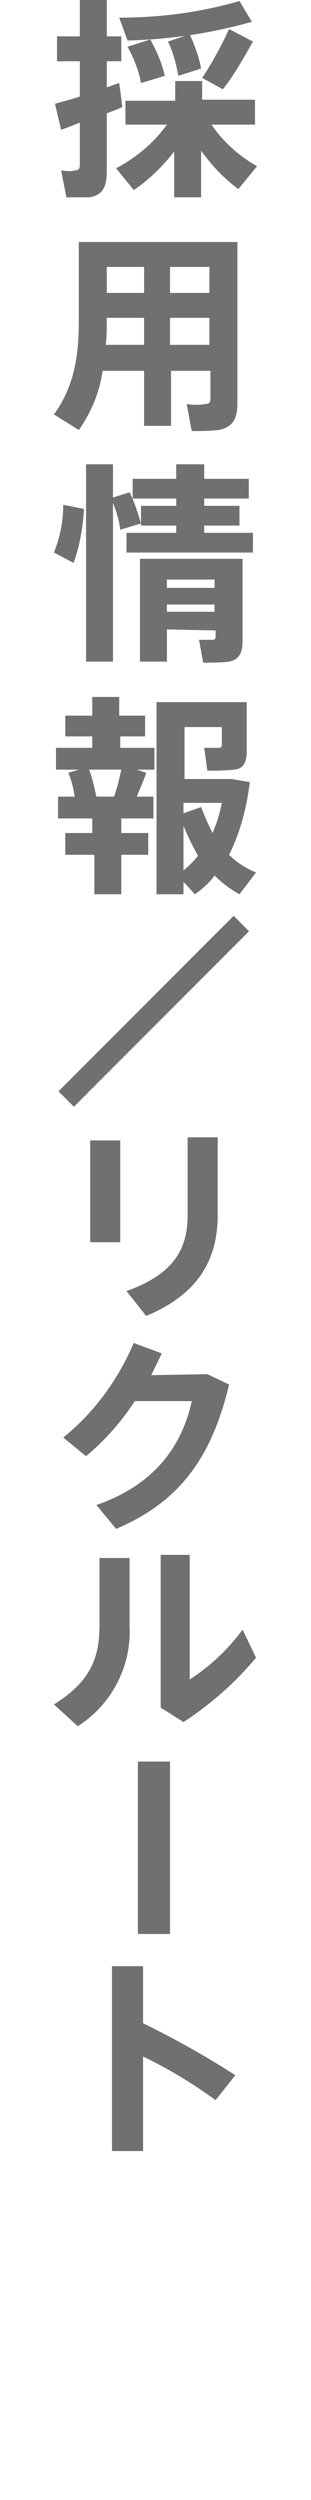 <?xml version="1.0" encoding="utf-8"?>
<!-- Generator: Adobe Illustrator 27.5.0, SVG Export Plug-In . SVG Version: 6.00 Build 0)  -->
<svg version="1.1" id="レイヤー_1" xmlns="http://www.w3.org/2000/svg" xmlns:xlink="http://www.w3.org/1999/xlink" x="0px"
	 y="0px" viewBox="0 0 30 240.7" style="enable-background:new 0 0 30 240.7;" xml:space="preserve">
<style type="text/css">
	.st0{fill:#707070;}
</style>
<g>
	<g>
		<g>
			<g>
				<path class="st0" d="M7.7,9.3V5.9H5.5V3.5h2.2V0h2.6v3.5h1.4v2.4h-1.4v2.5c0.4-0.1,0.8-0.3,1.2-0.4c0.1,0.7,0.2,1.5,0.3,2.3
					c-0.4,0.2-0.9,0.4-1.5,0.6v5.6c0,1.5-0.4,2.3-1.7,2.5c-0.7,0-1.4,0-2.2,0l-0.5-2.6c0.5,0.1,1,0.1,1.4,0c0.3,0,0.4-0.2,0.4-0.5
					v-4.1c-0.7,0.3-1.3,0.5-1.8,0.7L5.3,10C5.9,9.8,6.8,9.6,7.7,9.3 M24.8,16L23,18.2c-1.4-1-2.6-2.3-3.6-3.7V19h-2.6v-4.4
					c-1.1,1.4-2.4,2.7-3.9,3.7l-1.7-2.1c1.9-1,3.6-2.4,4.9-4.2h-4V9.7h4.8V7.8h2.6v1.8h5.1V12h-4.2C21.5,13.6,23,15,24.8,16
					 M24.3,2.1c-3.9,1.1-7.9,1.7-12,1.8l-0.8-2.2c3.9,0,7.8-0.5,11.6-1.6L24.3,2.1z M14.5,3.8c0.6,1.1,1.1,2.2,1.4,3.5L13.6,8
					c-0.2-1.2-0.7-2.4-1.3-3.5L14.5,3.8z M18.3,3.3c0.5,1.1,0.9,2.2,1.1,3.3l-2.2,0.7C17,6.2,16.7,5,16.2,4L18.3,3.3z M24.4,4
					c-0.9,1.6-1.8,3.2-2.9,4.6l-2-1.1c1-1.5,1.8-3,2.6-4.7L24.4,4z"/>
				<path class="st0" d="M16.5,35.6V41h-2.6v-5.3h-4c-0.3,2.1-1.1,4-2.3,5.7l-2.4-1.5c1.9-2.6,2.4-5.5,2.4-8.9v-7.7h15.3v15.5
					c0,1.5-0.4,2.3-1.8,2.6c-0.9,0.1-1.8,0.1-2.6,0.1c-0.2-0.9-0.3-1.7-0.5-2.6c0.6,0.1,1.2,0.1,1.8,0c0.4,0,0.5-0.2,0.5-0.5v-2.7
					h-3.8C16.5,35.7,16.5,35.6,16.5,35.6z M13.9,33.2v-2.6h-3.6V31c0,0.7,0,1.5-0.1,2.2H13.9z M13.9,25.7h-3.6v2.5h3.6V25.7z
					 M20.2,25.7h-3.8v2.5h3.8V25.7z M20.2,30.6h-3.8v2.6h3.8V30.6z"/>
				<path class="st0" d="M8.1,49c-0.1,1.8-0.4,3.5-1,5.2l-1.9-1c0.6-1.5,0.9-3,0.9-4.6L8.1,49z M12.5,47.4c0.5,1,0.8,2,1.1,3l-2,0.6
					c-0.1-0.9-0.4-1.8-0.7-2.6v15.3H8.3v-19h2.6v3.2L12.5,47.4z M17,51.3v-0.7h-3.4v-1.9H17V48h-4.2v-1.9H17v-1.4h2.7v1.4H24V48
					h-4.3v0.7h3.4v1.9h-3.4v0.7h4.7v1.9H12.2v-1.9L17,51.3z M16.1,60.6v3.1h-2.6v-9.9h9.9v7.9c0,1.1-0.3,1.8-1.3,2
					c-0.8,0.1-1.7,0.1-2.5,0.1l-0.4-2.2c0.5,0,1.1,0,1.3,0s0.3-0.1,0.3-0.3v-0.6L16.1,60.6z M20.7,55.8h-4.6v0.8h4.6V55.8z
					 M20.7,58.2h-4.6v0.7h4.6V58.2z"/>
				<path class="st0" d="M8.9,80.2v-1.4H5.6v-2.1h1.6c-0.1-0.8-0.3-1.5-0.6-2.3l1-0.3H5.4V72h3.5v-1.1H6.3v-2h2.6v-1.8h2.6v1.8H14v2
					h-2.4V72h3.3v2.1h-1.7l0.9,0.3c-0.2,0.7-0.6,1.5-0.9,2.3h1.6v2.1h-3.1v1.4h2.6v2.1h-2.6v3.8H9.1v-3.8H6.3v-2.1
					C6.3,80.2,8.9,80.2,8.9,80.2z M11,76.7c0.3-0.8,0.5-1.7,0.7-2.6H8.6c0.3,0.8,0.5,1.7,0.7,2.6H11z M24.7,84l-1.6,2.1
					c-0.9-0.5-1.7-1.1-2.4-1.8c-0.5,0.7-1.2,1.3-1.9,1.8l-1.1-1.2v1.2h-2.6V67.6h8.7v4.7c0,1.1-0.3,1.7-1.2,1.8
					c-0.9,0.1-1.7,0.1-2.6,0.1L19.7,72c0.5,0,0.9,0,1.4,0c0.2,0,0.3-0.1,0.3-0.3V70h-3.6v5h4.5l1.8,0.3c-0.3,2.4-0.9,4.8-2,7
					C22.8,83,23.7,83.6,24.7,84 M20.5,80.2c0.4-0.9,0.7-1.9,0.9-2.9h-3.7v1l1.7-0.6C19.7,78.5,20.1,79.4,20.5,80.2 M17.7,79.5v4.3
					c0.5-0.4,1-0.9,1.4-1.4C18.6,81.5,18.1,80.5,17.7,79.5"/>
				<g>
					
						<rect x="2.9" y="96.3" transform="matrix(0.707 -0.707 0.707 0.707 -64.492 39.037)" class="st0" width="23.9" height="2.1"/>
					<path class="st0" d="M11.6,119.6H8.7v-9.8h2.9C11.6,109.8,11.6,119.6,11.6,119.6z M21,109.5v7.5c0,4.5-2.1,7.7-6.9,9.7
						l-1.9-2.4c4.5-1.6,5.9-4,5.9-7.3v-7.5H21z"/>
					<path class="st0" d="M20,132.3l2.1,1c-1.7,7.1-4.8,11.3-10.9,13.9l-1.9-2.3c5.8-2,8.3-5.9,9.2-10H13c-1.3,2-2.9,3.8-4.7,5.3
						l-2.2-1.8c3-2.4,5.3-5.6,6.8-9.1l2.7,1c-0.3,0.7-0.7,1.4-1,2.1L20,132.3z"/>
					<path class="st0" d="M12.5,150v6.5c0.2,3.9-1.7,7.6-5,9.7l-2.3-2.1c3.7-2.3,4.4-4.7,4.4-7.7V150H12.5z M18.3,149.7v12
						c2-1.3,3.7-2.9,5.1-4.8l1.3,2.7c-2,2.4-4.4,4.5-7,6.2l-2.2-1.4v-14.7H18.3z"/>
					<rect x="13.3" y="169.6" class="st0" width="3.1" height="16.6"/>
					<path class="st0" d="M22.7,199.8l-1.9,2.4c-2.2-1.6-4.5-3-7-4.2v9.1h-3v-17.8h3v5.5C16.9,196.3,19.9,198,22.7,199.8"/>
				</g>
			</g>
		</g>
	</g>
</g>
</svg>
